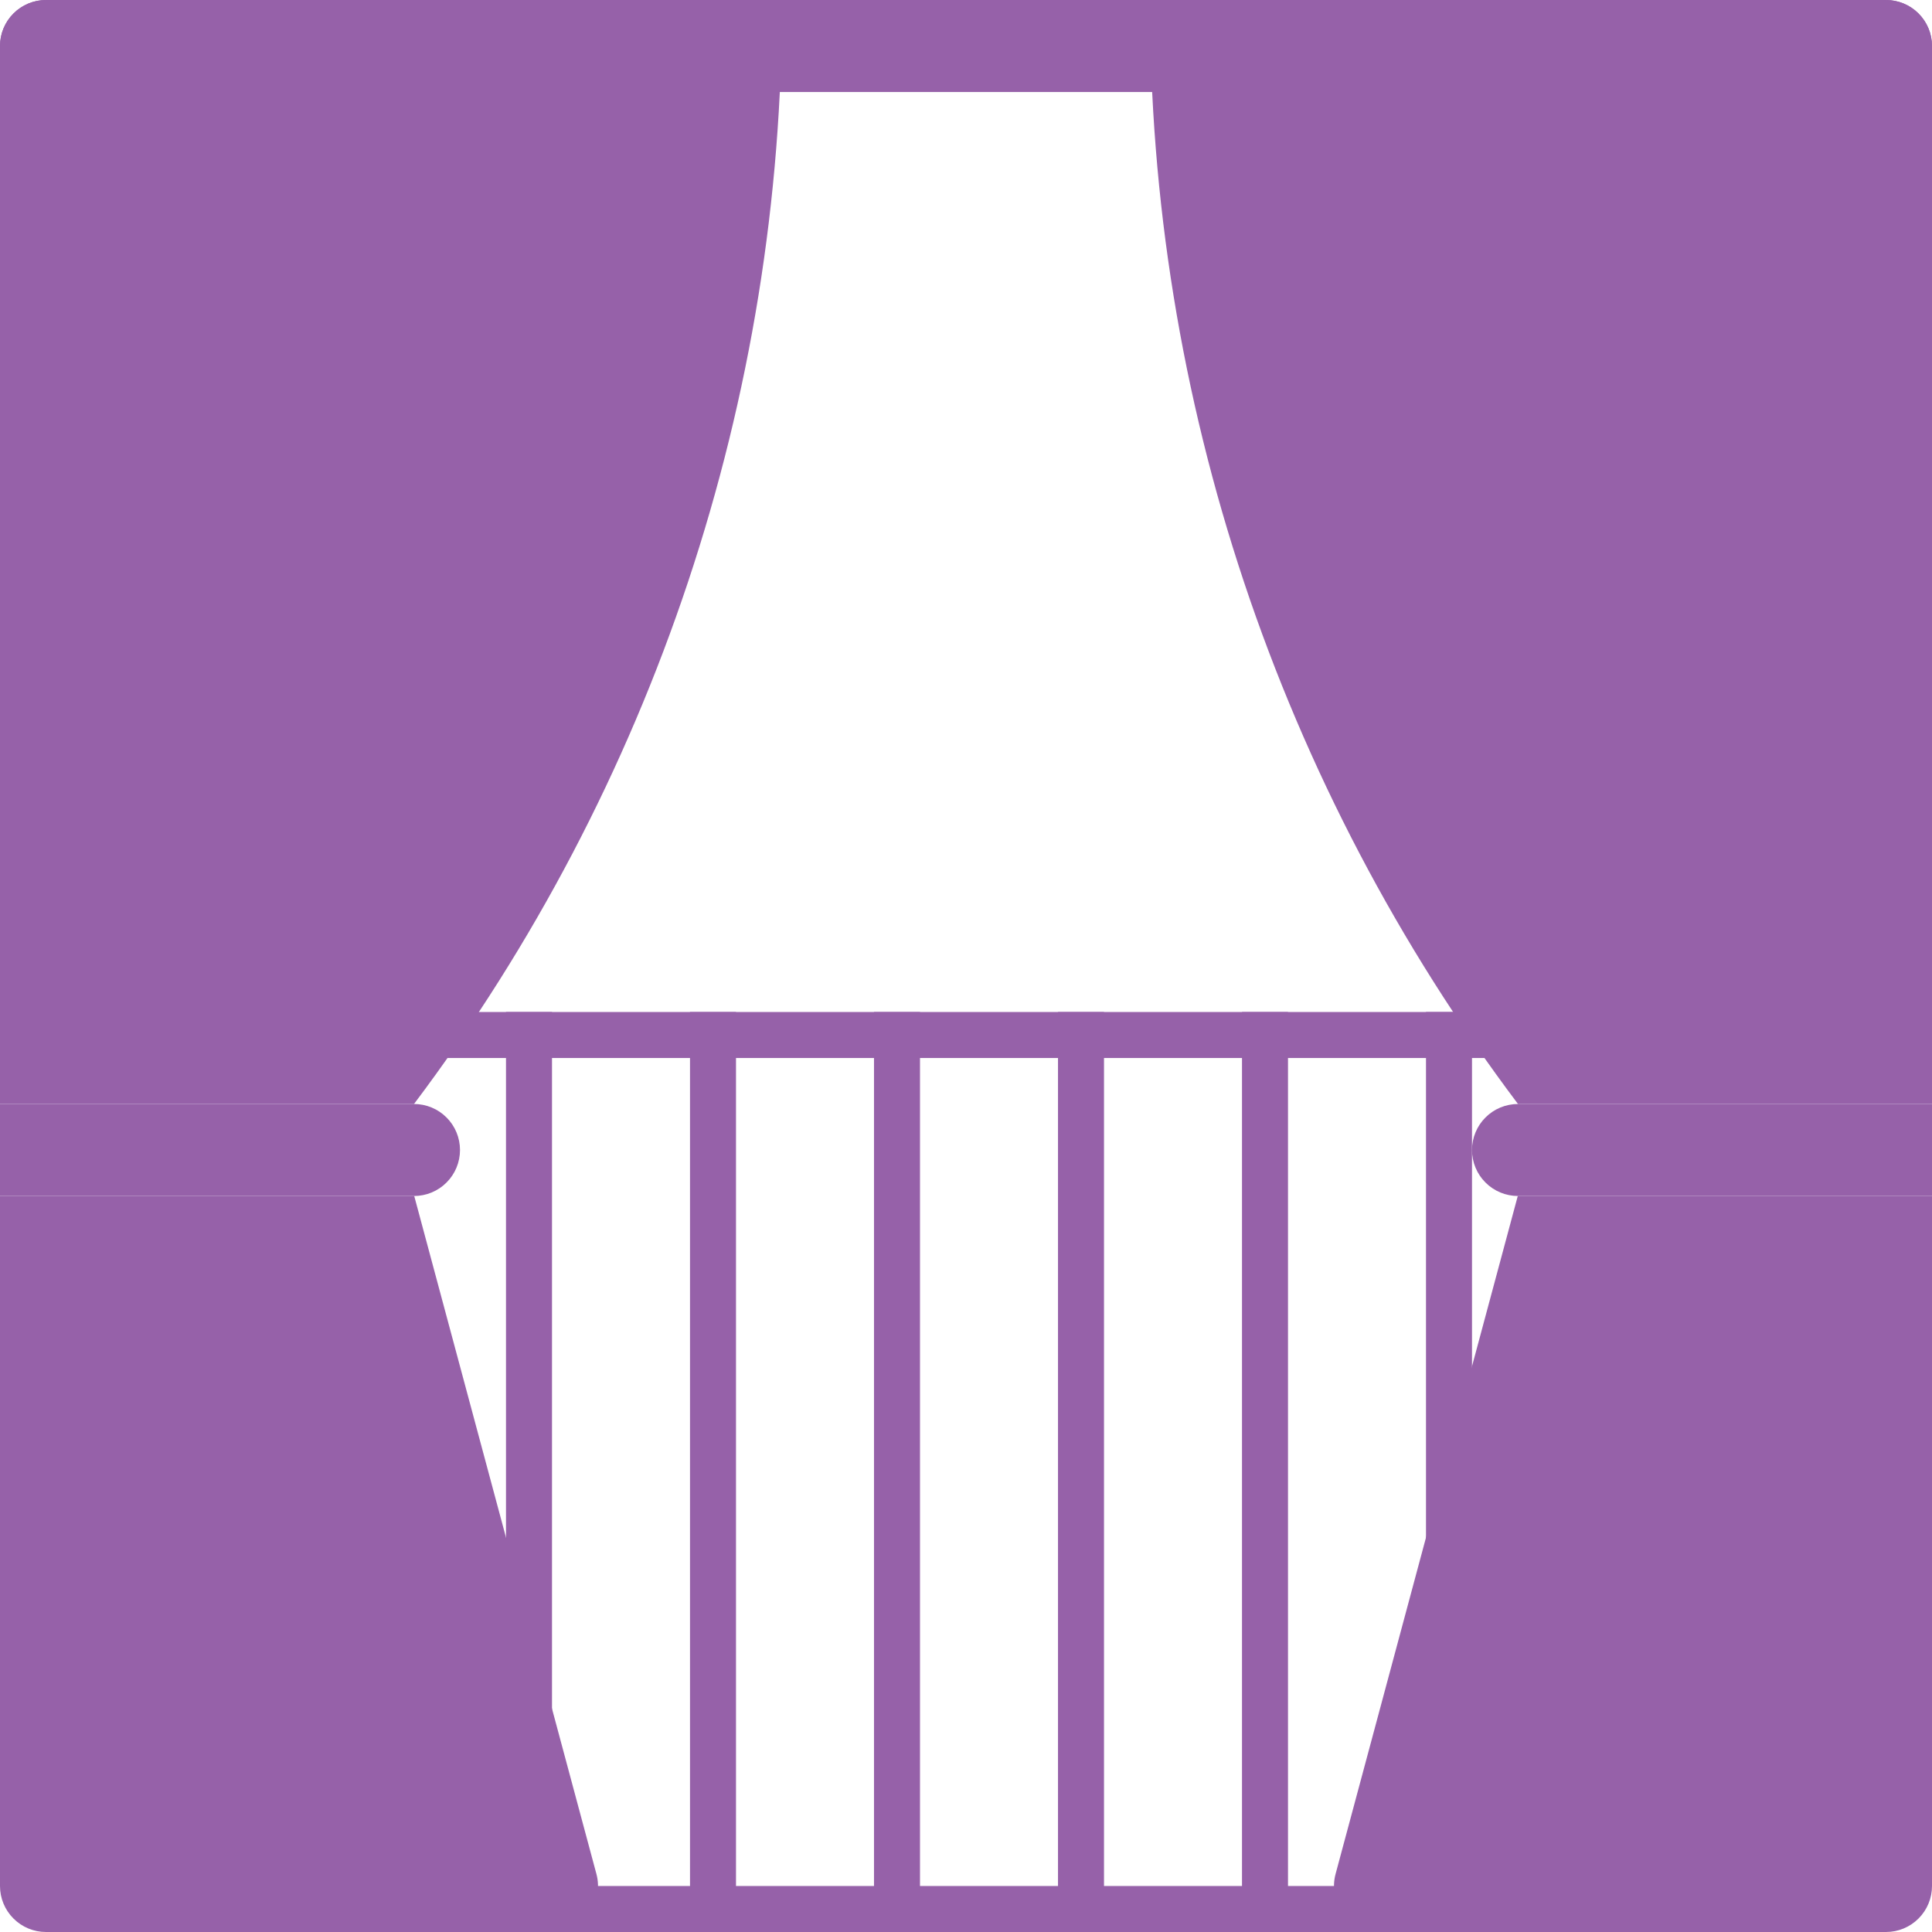 <svg width="42" height="42" viewBox="0 0 42 42" fill="none" xmlns="http://www.w3.org/2000/svg">
<rect x="32" y="22" width="20" height="1" transform="rotate(90 32 22)" fill="#9661a9"/>
<path d="M0 1V24H9C14.205 17.082 17.013 8.657 17 0H1C0.735 0 0.48 0.105 0.293 0.293C0.105 0.48 0 0.735 0 1V1Z" fill="#9661a9"/>
<path d="M42 1V24H33C27.795 17.082 24.986 8.657 25 0H41C41.265 0 41.519 0.105 41.707 0.293C41.894 0.48 42 0.735 42 1Z" fill="#9661a9"/>
<path d="M9 24H0V26H9C9.265 26 9.52 25.895 9.707 25.707C9.895 25.52 10 25.265 10 25C10 24.735 9.895 24.48 9.707 24.293C9.52 24.105 9.265 24 9 24Z" fill="#9661a9"/>
<path d="M33 24H42V26H33C32.735 26 32.48 25.895 32.293 25.707C32.105 25.52 32 25.265 32 25C32 24.735 32.105 24.48 32.293 24.293C32.48 24.105 32.735 24 33 24Z" fill="#9661a9"/>
<path d="M9.005 26H0V41C0 41.265 0.105 41.52 0.293 41.707C0.48 41.895 0.735 42 1 42H12C12.153 42 12.305 41.965 12.443 41.897C12.58 41.829 12.701 41.73 12.794 41.608C12.887 41.487 12.951 41.345 12.981 41.194C13.011 41.044 13.006 40.888 12.966 40.74L9.005 26Z" fill="#9661a9"/>
<path d="M32.995 26H42V41C42 41.265 41.895 41.52 41.707 41.707C41.52 41.895 41.265 42 41 42H30C29.847 42 29.695 41.965 29.558 41.897C29.42 41.829 29.3 41.73 29.206 41.608C29.113 41.487 29.049 41.345 29.019 41.194C28.989 41.044 28.994 40.888 29.034 40.74L32.995 26Z" fill="#9661a9"/>
<path d="M1 0H41C41.265 0 41.52 0.105 41.707 0.293C41.895 0.48 42 0.735 42 1V2H0V1C0 0.735 0.105 0.48 0.293 0.293C0.48 0.105 0.735 0 1 0V0Z" fill="#9661a9"/>
<rect x="9" y="22" width="25" height="1" fill="#9661a9"/>
<rect x="9" y="41" width="25" height="1" fill="#9661a9"/>
<rect x="12" y="22" width="20" height="1" transform="rotate(90 12 22)" fill="#9661a9"/>
<rect x="16" y="22" width="20" height="1" transform="rotate(90 16 22)" fill="#9661a9"/>
<rect x="20" y="22" width="20" height="1" transform="rotate(90 20 22)" fill="#9661a9"/>
<rect x="24" y="22" width="20" height="1" transform="rotate(90 24 22)" fill="#9661a9"/>
<rect x="28" y="22" width="20" height="1" transform="rotate(90 28 22)" fill="#9661a9"/>
</svg>
